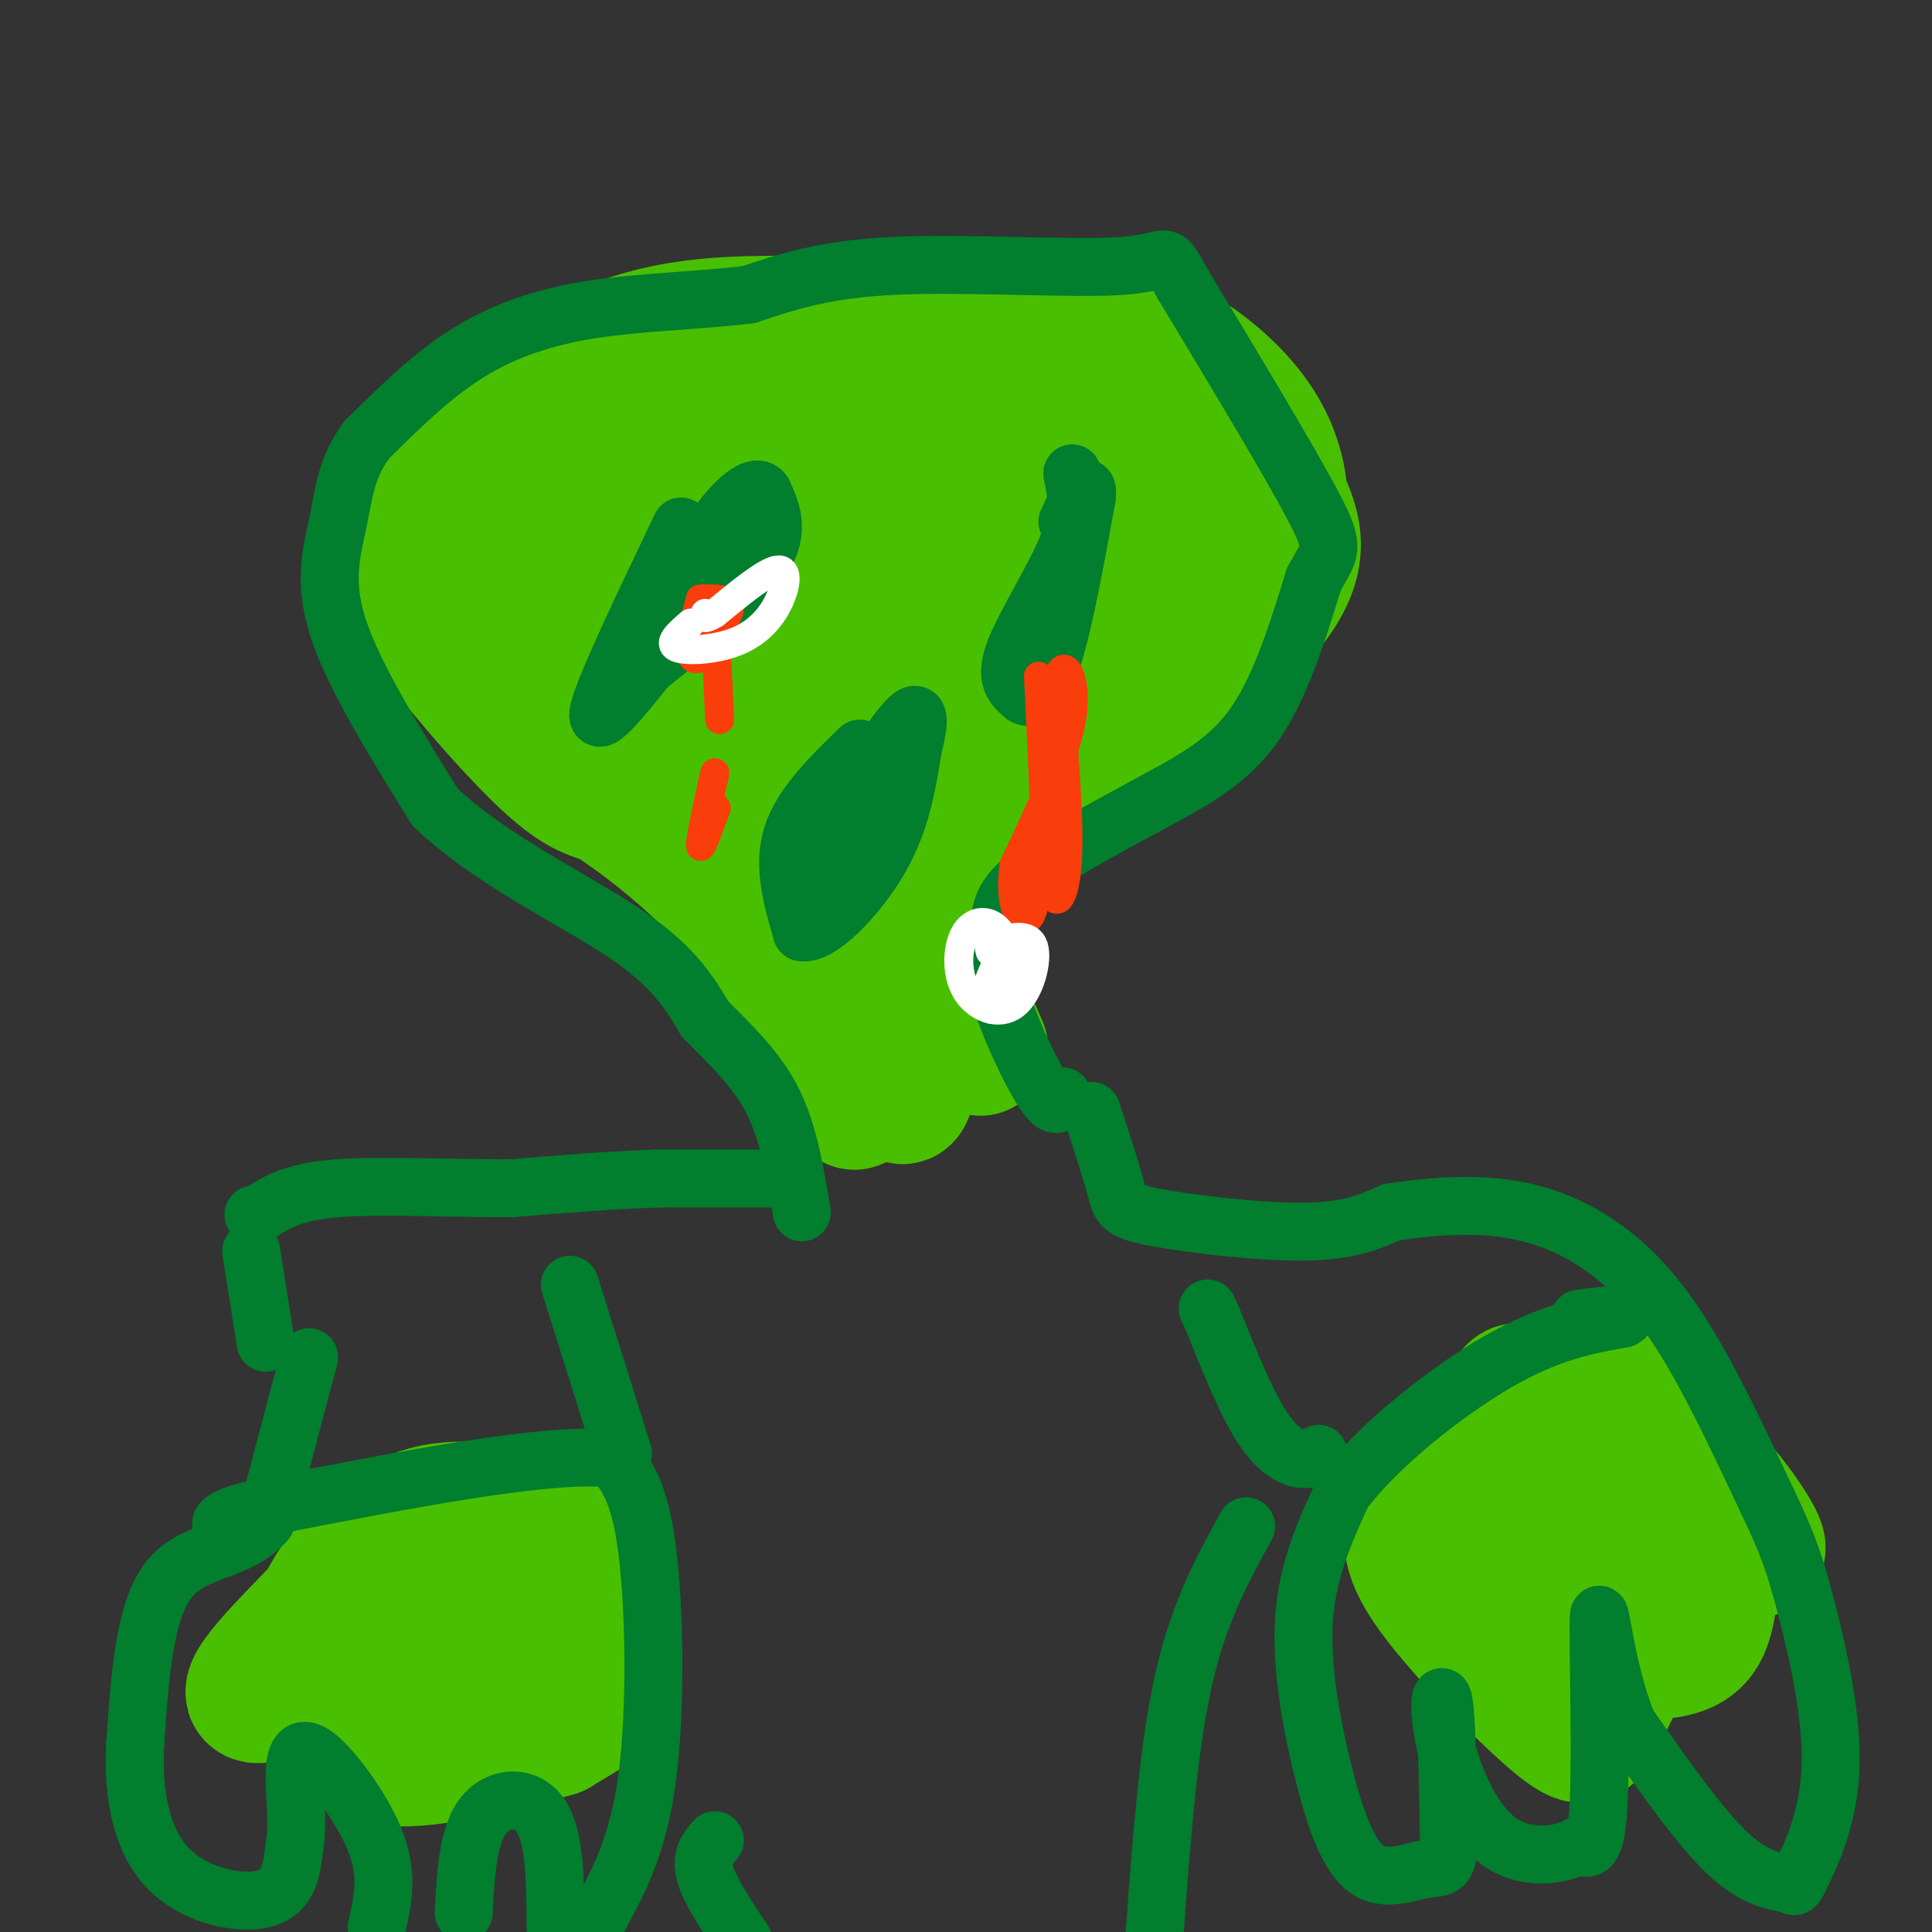 <svg viewBox='0 0 400 400' version='1.1' xmlns='http://www.w3.org/2000/svg' xmlns:xlink='http://www.w3.org/1999/xlink'><rect x="0" y="0" width="400" height="400" fill="#333333" stroke="none"/><g fill='none' stroke='#49BF01' stroke-width='28' stroke-linecap='round' stroke-linejoin='round'><path d='M203,217c-2.111,-4.778 -4.222,-9.556 -6,-15c-1.778,-5.444 -3.222,-11.556 0,-18c3.222,-6.444 11.111,-13.222 19,-20'/><path d='M216,164c12.778,-10.267 35.222,-25.933 45,-37c9.778,-11.067 6.889,-17.533 4,-24'/><path d='M265,103c-0.380,-7.292 -3.329,-13.522 -8,-19c-4.671,-5.478 -11.065,-10.206 -17,-13c-5.935,-2.794 -11.410,-3.656 -23,-4c-11.590,-0.344 -29.295,-0.172 -47,0'/><path d='M170,67c-13.952,-0.095 -25.333,-0.333 -37,3c-11.667,3.333 -23.619,10.238 -32,17c-8.381,6.762 -13.190,13.381 -18,20'/><path d='M83,107c-2.884,5.684 -1.093,9.895 1,14c2.093,4.105 4.486,8.105 10,15c5.514,6.895 14.147,16.684 20,22c5.853,5.316 8.927,6.158 12,7'/><path d='M126,165c4.940,3.238 11.292,7.833 18,14c6.708,6.167 13.774,13.905 19,22c5.226,8.095 8.613,16.548 12,25'/><path d='M175,226c2.533,4.244 2.867,2.356 3,-6c0.133,-8.356 0.067,-23.178 0,-38'/><path d='M178,182c2.155,-11.500 7.542,-21.250 19,-30c11.458,-8.750 28.988,-16.500 37,-22c8.012,-5.500 6.506,-8.750 5,-12'/><path d='M239,118c-0.821,-5.768 -5.375,-14.186 -8,-18c-2.625,-3.814 -3.322,-3.022 -10,-4c-6.678,-0.978 -19.336,-3.725 -31,-5c-11.664,-1.275 -22.332,-1.079 -29,0c-6.668,1.079 -9.334,3.039 -12,5'/><path d='M149,96c-6.188,3.064 -15.659,8.223 -20,12c-4.341,3.777 -3.553,6.171 -5,7c-1.447,0.829 -5.128,0.094 0,8c5.128,7.906 19.064,24.453 33,41'/><path d='M157,164c5.119,5.190 1.417,-2.333 0,-6c-1.417,-3.667 -0.548,-3.476 -8,-10c-7.452,-6.524 -23.226,-19.762 -39,-33'/><path d='M110,115c-6.233,-6.763 -2.314,-7.171 2,-10c4.314,-2.829 9.023,-8.078 12,-11c2.977,-2.922 4.221,-3.515 10,-4c5.779,-0.485 16.094,-0.861 21,0c4.906,0.861 4.402,2.960 2,7c-2.402,4.040 -6.701,10.020 -11,16'/><path d='M146,113c-2.002,5.569 -1.506,11.493 -1,15c0.506,3.507 1.021,4.598 -5,4c-6.021,-0.598 -18.577,-2.885 -22,-1c-3.423,1.885 2.289,7.943 8,14'/><path d='M126,145c4.343,4.479 11.199,8.678 20,9c8.801,0.322 19.546,-3.232 26,-5c6.454,-1.768 8.616,-1.750 12,-8c3.384,-6.250 7.990,-18.768 10,-24c2.010,-5.232 1.426,-3.178 -1,-3c-2.426,0.178 -6.693,-1.521 -12,-1c-5.307,0.521 -11.653,3.260 -18,6'/><path d='M163,119c-3.657,1.642 -3.800,2.747 -3,5c0.800,2.253 2.544,5.656 6,8c3.456,2.344 8.623,3.631 19,1c10.377,-2.631 25.965,-9.180 33,-13c7.035,-3.820 5.518,-4.910 4,-6'/><path d='M222,114c0.889,-6.444 1.111,-19.556 4,-23c2.889,-3.444 8.444,2.778 14,9'/><path d='M240,100c2.655,2.940 2.292,5.792 3,8c0.708,2.208 2.488,3.774 -3,6c-5.488,2.226 -18.244,5.113 -31,8'/><path d='M209,122c-8.310,3.964 -13.583,9.875 -18,16c-4.417,6.125 -7.976,12.464 -9,25c-1.024,12.536 0.488,31.268 2,50'/><path d='M184,213c0.889,11.244 2.111,14.356 3,14c0.889,-0.356 1.444,-4.178 2,-8'/><path d='M189,219c0.333,-1.500 0.167,-1.250 0,-1'/><path d='M118,316c-10.067,-2.289 -20.133,-4.578 -28,-3c-7.867,1.578 -13.533,7.022 -17,11c-3.467,3.978 -4.733,6.489 -6,9'/><path d='M67,333c-6.311,6.689 -19.089,18.911 -13,18c6.089,-0.911 31.044,-14.956 56,-29'/><path d='M110,322c11.078,-7.242 10.774,-10.848 11,-5c0.226,5.848 0.984,21.152 1,29c0.016,7.848 -0.710,8.242 -2,9c-1.290,0.758 -3.145,1.879 -5,3'/><path d='M115,358c-8.262,2.429 -26.417,7.000 -34,6c-7.583,-1.000 -4.595,-7.571 1,-13c5.595,-5.429 13.798,-9.714 22,-14'/><path d='M104,337c5.917,-4.345 9.708,-8.208 5,-7c-4.708,1.208 -17.917,7.488 -25,12c-7.083,4.512 -8.042,7.256 -9,10'/><path d='M75,352c-1.500,1.667 -0.750,0.833 0,0'/><path d='M294,313c-1.750,3.417 -3.500,6.833 2,15c5.500,8.167 18.250,21.083 25,27c6.750,5.917 7.500,4.833 9,2c1.500,-2.833 3.750,-7.417 6,-12'/><path d='M336,345c2.689,-3.295 6.411,-5.533 -1,-15c-7.411,-9.467 -25.957,-26.164 -30,-26c-4.043,0.164 6.416,17.190 13,26c6.584,8.810 9.292,9.405 12,10'/><path d='M330,340c5.595,2.190 13.583,2.667 18,1c4.417,-1.667 5.262,-5.476 6,-11c0.738,-5.524 1.369,-12.762 2,-20'/><path d='M356,310c-6.131,-4.524 -22.458,-5.833 -32,-10c-9.542,-4.167 -12.298,-11.190 -10,-12c2.298,-0.810 9.649,4.595 17,10'/><path d='M331,298c5.560,1.238 10.958,-0.667 17,3c6.042,3.667 12.726,12.905 15,17c2.274,4.095 0.137,3.048 -2,2'/><path d='M361,320c-3.735,-5.528 -12.073,-20.348 -16,-27c-3.927,-6.652 -3.442,-5.137 -7,-5c-3.558,0.137 -11.159,-1.104 -17,0c-5.841,1.104 -9.920,4.552 -14,8'/><path d='M307,296c-2.333,1.833 -1.167,2.417 0,3'/></g>
<g fill='none' stroke='#017E2E' stroke-width='12' stroke-linecap='round' stroke-linejoin='round'><path d='M220,227c-0.689,1.511 -1.378,3.022 -4,-1c-2.622,-4.022 -7.178,-13.578 -9,-20c-1.822,-6.422 -0.911,-9.711 0,-13'/><path d='M207,193c0.000,-3.800 0.000,-6.800 5,-11c5.000,-4.200 15.000,-9.600 25,-15'/><path d='M237,167c8.200,-4.511 16.200,-8.289 22,-16c5.800,-7.711 9.400,-19.356 13,-31'/><path d='M272,120c3.222,-6.111 4.778,-5.889 0,-15c-4.778,-9.111 -15.889,-27.556 -27,-46'/><path d='M245,59c-4.464,-7.952 -2.125,-4.833 -12,-4c-9.875,0.833 -31.964,-0.619 -47,0c-15.036,0.619 -23.018,3.310 -31,6'/><path d='M155,61c-10.738,1.286 -22.083,1.500 -32,3c-9.917,1.500 -18.405,4.286 -26,9c-7.595,4.714 -14.298,11.357 -21,18'/><path d='M76,91c-4.369,5.762 -4.792,11.167 -6,17c-1.208,5.833 -3.202,12.095 0,22c3.202,9.905 11.601,23.452 20,37'/><path d='M90,167c11.022,10.733 28.578,19.067 39,26c10.422,6.933 13.711,12.467 17,18'/><path d='M146,211c5.489,5.556 10.711,10.444 14,17c3.289,6.556 4.644,14.778 6,23'/><path d='M178,155c-6.000,5.833 -12.000,11.667 -14,18c-2.000,6.333 0.000,13.167 2,20'/><path d='M166,193c3.556,0.800 11.444,-7.200 16,-15c4.556,-7.800 5.778,-15.400 7,-23'/><path d='M189,155c1.489,-5.978 1.711,-9.422 -2,-5c-3.711,4.422 -11.356,16.711 -19,29'/><path d='M168,179c-3.500,6.333 -2.750,7.667 -2,9'/><path d='M141,109c-7.917,16.583 -15.833,33.167 -17,38c-1.167,4.833 4.417,-2.083 10,-9'/><path d='M134,138c6.622,-5.400 18.178,-14.400 23,-21c4.822,-6.600 2.911,-10.800 1,-15'/><path d='M158,102c-1.267,-1.978 -4.933,0.578 -9,6c-4.067,5.422 -8.533,13.711 -13,22'/><path d='M136,130c-1.500,2.167 1.250,-3.417 4,-9'/><path d='M222,98c0.844,4.089 1.689,8.178 -1,15c-2.689,6.822 -8.911,16.378 -11,22c-2.089,5.622 -0.044,7.311 2,9'/><path d='M212,144c1.333,1.089 3.667,-0.689 6,-8c2.333,-7.311 4.667,-20.156 7,-33'/><path d='M225,103c0.500,-4.667 -1.750,0.167 -4,5'/><path d='M164,244c0.000,0.000 -28.000,0.000 -28,0'/><path d='M136,244c-9.667,0.333 -19.833,1.167 -30,2'/><path d='M106,246c-11.956,0.089 -26.844,-0.689 -36,0c-9.156,0.689 -12.578,2.844 -16,5'/><path d='M54,251c-2.667,0.833 -1.333,0.417 0,0'/><path d='M52,259c0.000,0.000 3.000,19.000 3,19'/><path d='M118,266c0.000,0.000 11.000,35.000 11,35'/><path d='M64,281c0.000,0.000 -9.000,34.000 -9,34'/><path d='M55,315c-5.533,6.444 -14.867,5.556 -20,12c-5.133,6.444 -6.067,20.222 -7,34'/><path d='M28,361c-0.619,10.655 1.333,20.292 7,26c5.667,5.708 15.048,7.488 20,6c4.952,-1.488 5.476,-6.244 6,-11'/><path d='M61,382c0.817,-4.684 -0.142,-10.895 0,-15c0.142,-4.105 1.384,-6.105 5,-3c3.616,3.105 9.604,11.316 12,18c2.396,6.684 1.198,11.842 0,17'/><path d='M96,396c0.422,-7.933 0.844,-15.867 4,-20c3.156,-4.133 9.044,-4.467 12,0c2.956,4.467 2.978,13.733 3,23'/><path d='M124,397c4.067,-7.444 8.133,-14.889 10,-29c1.867,-14.111 1.533,-34.889 0,-47c-1.533,-12.111 -4.267,-15.556 -7,-19'/><path d='M127,302c-13.167,-1.500 -42.583,4.250 -72,10'/><path d='M55,312c-13.000,2.667 -9.500,4.333 -6,6'/><path d='M226,230c2.024,6.196 4.048,12.393 5,16c0.952,3.607 0.833,4.625 8,6c7.167,1.375 21.619,3.107 31,3c9.381,-0.107 13.690,-2.054 18,-4'/><path d='M288,251c6.785,-1.078 14.746,-1.774 22,-1c7.254,0.774 13.799,3.016 20,7c6.201,3.984 12.057,9.710 18,19c5.943,9.290 11.971,22.145 18,35'/><path d='M366,311c4.200,8.743 5.699,13.101 8,22c2.301,8.899 5.404,22.340 5,33c-0.404,10.660 -4.314,18.538 -6,22c-1.686,3.462 -1.146,2.509 -3,2c-1.854,-0.509 -6.101,-0.574 -12,-6c-5.899,-5.426 -13.449,-16.213 -21,-27'/><path d='M337,357c-4.655,-11.310 -5.792,-26.083 -6,-22c-0.208,4.083 0.512,27.024 0,38c-0.512,10.976 -2.256,9.988 -4,9'/><path d='M327,382c-3.805,2.234 -11.319,3.321 -17,-1c-5.681,-4.321 -9.530,-14.048 -11,-21c-1.470,-6.952 -0.563,-11.129 0,-7c0.563,4.129 0.781,16.565 1,29'/><path d='M300,382c-0.372,5.409 -1.801,4.430 -5,5c-3.199,0.570 -8.167,2.689 -12,0c-3.833,-2.689 -6.532,-10.185 -9,-20c-2.468,-9.815 -4.705,-21.947 -4,-32c0.705,-10.053 4.353,-18.026 8,-26'/><path d='M278,309c7.200,-9.644 21.200,-20.756 32,-27c10.800,-6.244 18.400,-7.622 26,-9'/><path d='M336,273c2.833,-1.500 -3.083,-0.750 -9,0'/><path d='M273,301c-1.022,0.711 -2.044,1.422 -4,1c-1.956,-0.422 -4.844,-1.978 -8,-7c-3.156,-5.022 -6.578,-13.511 -10,-22'/><path d='M251,273c-1.667,-3.667 -0.833,-1.833 0,0'/><path d='M258,316c-4.917,8.917 -9.833,17.833 -13,32c-3.167,14.167 -4.583,33.583 -6,53'/><path d='M148,381c-1.500,1.750 -3.000,3.500 -2,7c1.000,3.500 4.500,8.750 8,14'/></g>
<g fill='none' stroke='#F93D0B' stroke-width='6' stroke-linecap='round' stroke-linejoin='round'><path d='M215,140c0.000,0.000 2.000,42.000 2,42'/><path d='M217,182c1.289,7.289 3.511,4.511 4,-4c0.489,-8.511 -0.756,-22.756 -2,-37'/><path d='M219,141c0.889,-5.578 4.111,-1.022 3,7c-1.111,8.022 -6.556,19.511 -12,31'/><path d='M210,179c-1.333,8.111 1.333,12.889 3,11c1.667,-1.889 2.333,-10.444 3,-19'/><path d='M216,171c0.333,-7.667 -0.333,-17.333 0,-22c0.333,-4.667 1.667,-4.333 3,-4'/><path d='M219,145c0.500,-1.167 0.250,-2.083 0,-3'/><path d='M145,124c-0.978,3.867 -1.956,7.733 -2,10c-0.044,2.267 0.844,2.933 2,2c1.156,-0.933 2.578,-3.467 4,-6'/><path d='M149,130c1.289,-2.000 2.511,-4.000 2,-5c-0.511,-1.000 -2.756,-1.000 -5,-1'/><path d='M146,124c-0.833,0.667 -0.417,2.833 0,5'/><path d='M148,128c0.000,0.000 1.000,21.000 1,21'/><path d='M148,160c-1.500,6.833 -3.000,13.667 -3,15c0.000,1.333 1.500,-2.833 3,-7'/><path d='M148,168c0.500,-1.167 0.250,-0.583 0,0'/></g>
<g fill='none' stroke='#FFFFFF' stroke-width='6' stroke-linecap='round' stroke-linejoin='round'><path d='M208,196c-2.422,5.000 -4.844,10.000 -4,12c0.844,2.000 4.956,1.000 6,-2c1.044,-3.000 -0.978,-8.000 -3,-13'/><path d='M207,193c-1.911,-2.640 -5.189,-2.741 -7,0c-1.811,2.741 -2.156,8.322 0,12c2.156,3.678 6.811,5.452 10,3c3.189,-2.452 4.911,-9.129 4,-12c-0.911,-2.871 -4.456,-1.935 -8,-1'/><path d='M206,195c-1.500,0.167 -1.250,1.083 -1,2'/><path d='M143,129c-2.375,2.054 -4.750,4.108 -3,5c1.750,0.892 7.624,0.620 12,-1c4.376,-1.620 7.255,-4.590 9,-8c1.745,-3.410 2.356,-7.260 0,-7c-2.356,0.260 -7.678,4.630 -13,9'/><path d='M148,127c-2.500,1.500 -2.250,0.750 -2,0'/></g>
</svg>